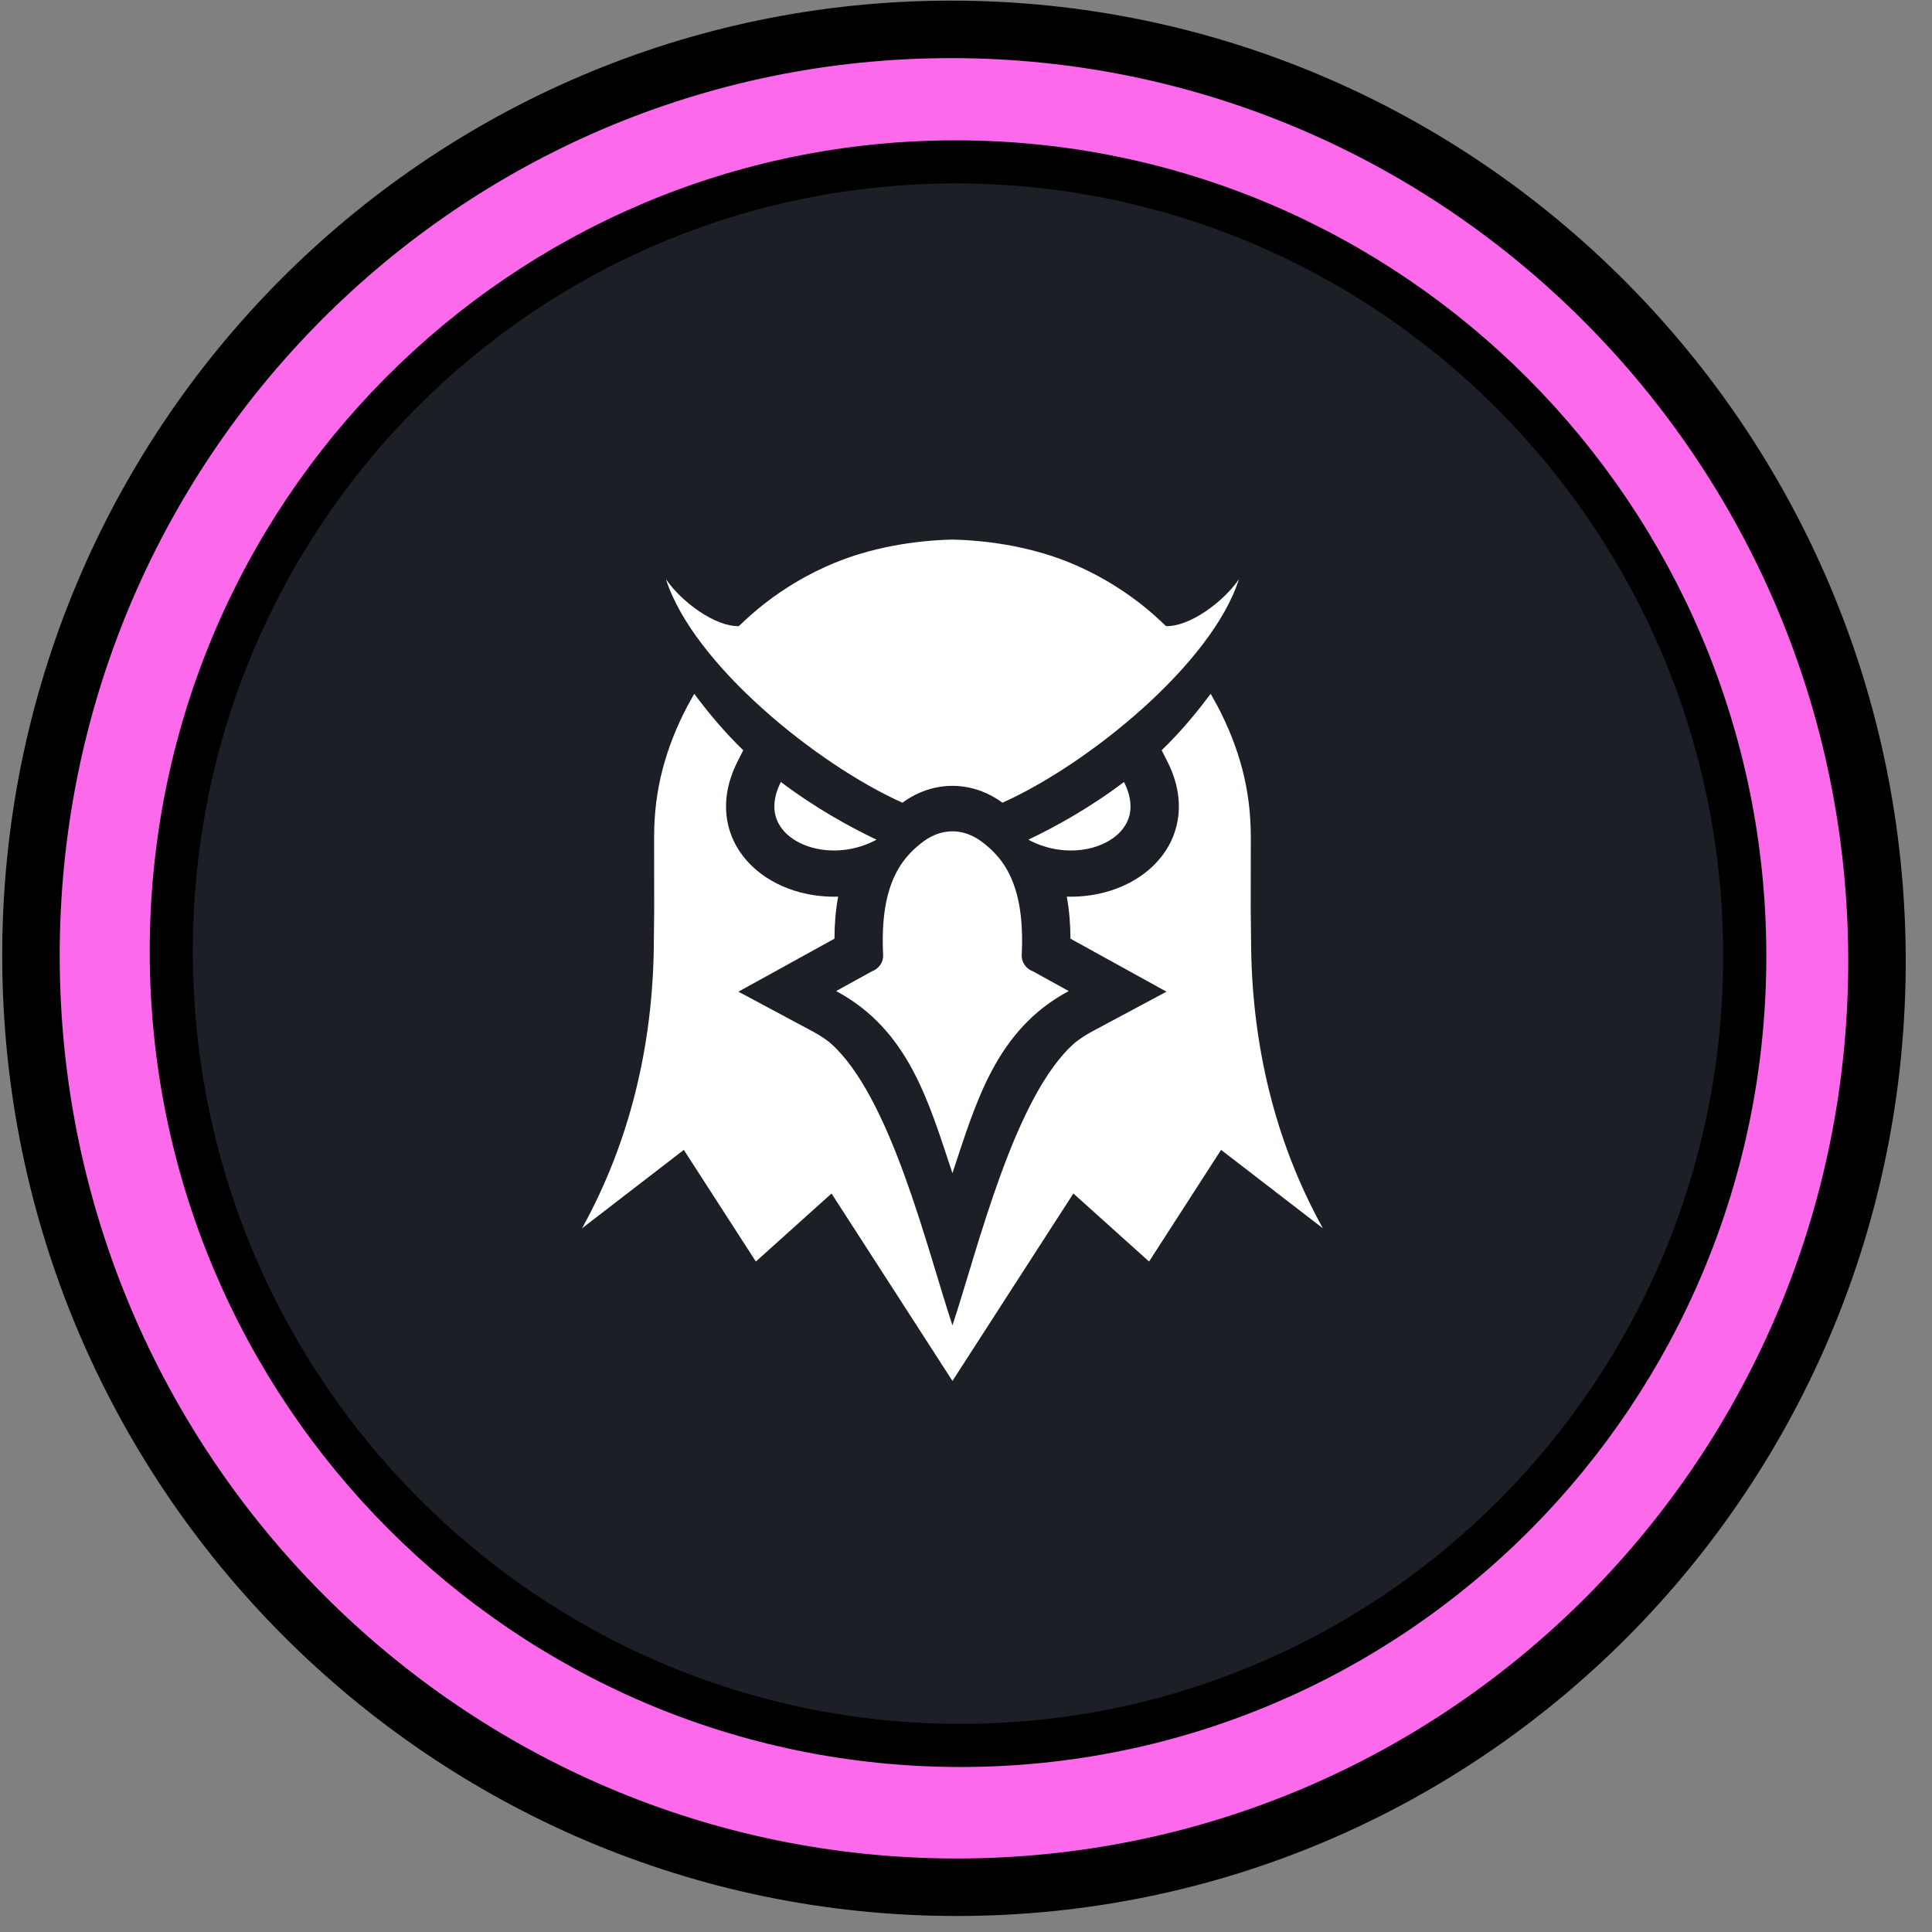 <svg width="73" height="73" viewBox="0 0 73 73" fill="none" xmlns="http://www.w3.org/2000/svg">
<rect x="0" y="0" width="73" height="73" fill="#808080" stroke="none"/>
<g id="Group 1261153231">
<g id="X">
<path id="Ellipse 56" d="M35.965 1.11C55.219 1.123 70.876 16.842 70.921 36.233C70.967 55.624 55.383 71.322 36.129 71.309C16.874 71.296 1.216 55.578 1.17 36.186C1.125 16.795 16.71 1.097 35.965 1.11Z" fill="#FC69EB" stroke="black" stroke-width="2.172"/>
<path id="Ellipse 57" d="M36.129 6.117C52.541 6.128 65.887 19.526 65.925 36.053C65.964 52.581 52.681 65.962 36.269 65.951C19.856 65.939 6.511 52.541 6.472 36.014C6.434 19.486 19.716 6.106 36.129 6.117Z" fill="#1C1F25" stroke="black" stroke-width="1.629"/>
</g>
<g id="Group">
<path id="Vector" fill-rule="evenodd" clip-rule="evenodd" d="M38.855 31.727C39.875 31.242 41.172 30.527 42.47 29.547C42.744 30.091 42.774 30.564 42.633 30.947C42.533 31.217 42.345 31.451 42.097 31.638C41.829 31.84 41.494 31.987 41.124 32.066C40.421 32.217 39.6 32.129 38.855 31.727ZM39.032 36.702L40.381 37.447C37.626 38.922 36.877 41.661 35.987 44.329C35.098 41.661 34.348 38.922 31.593 37.447L32.943 36.702C33.21 36.605 33.383 36.355 33.369 36.082C33.245 33.583 33.952 32.478 34.905 31.785C35.246 31.536 35.619 31.411 35.987 31.411C36.355 31.411 36.728 31.536 37.07 31.785C38.023 32.478 38.729 33.583 38.605 36.082C38.592 36.355 38.765 36.605 39.032 36.702ZM35.988 20.387C37.547 20.427 39.111 20.716 40.468 21.279C41.408 21.669 42.285 22.185 43.079 22.801C43.438 23.079 43.733 23.348 44.058 23.657C44.935 23.686 46.217 22.756 46.813 21.885C45.788 25.092 41.114 28.88 37.878 30.33C37.877 30.329 37.876 30.329 37.875 30.328C37.294 29.904 36.641 29.693 35.988 29.693C35.335 29.693 34.681 29.904 34.101 30.328C34.1 30.329 34.099 30.33 34.098 30.33C30.861 28.88 26.188 25.092 25.163 21.885C25.758 22.756 27.04 23.687 27.917 23.657C28.242 23.348 28.538 23.079 28.896 22.801C29.69 22.185 30.567 21.669 31.507 21.279C32.864 20.716 34.428 20.427 35.988 20.387ZM33.12 31.727C32.101 31.242 30.803 30.527 29.505 29.547C29.231 30.091 29.201 30.564 29.342 30.947C29.442 31.217 29.63 31.451 29.878 31.638C30.146 31.84 30.481 31.987 30.852 32.066C31.554 32.217 32.375 32.129 33.12 31.727Z" fill="white"/>
<path id="Vector_2" fill-rule="evenodd" clip-rule="evenodd" d="M43.894 28.347C44.609 27.658 45.239 26.895 45.745 26.214L46.002 26.677C46.831 28.26 47.261 29.836 47.261 31.61L47.259 34.426L47.275 35.885C47.334 39.468 48.146 43.093 49.985 46.411L46.138 43.448L43.417 47.667L40.557 45.096L35.988 52.178L31.419 45.096L28.56 47.667L25.838 43.448L21.992 46.411C23.83 43.094 24.642 39.468 24.702 35.886L24.718 34.426L24.716 31.611C24.716 29.836 25.146 28.26 25.974 26.677L26.232 26.215C26.738 26.895 27.368 27.658 28.083 28.348L27.859 28.791C27.426 29.651 27.282 30.613 27.62 31.528C27.838 32.117 28.235 32.623 28.748 33.009C29.245 33.383 29.834 33.636 30.451 33.769C30.853 33.855 31.262 33.891 31.669 33.879C31.574 34.392 31.532 34.925 31.53 35.468L27.901 37.47L30.701 38.969C30.925 39.089 31.138 39.226 31.338 39.38C33.646 41.359 35.034 47.217 35.988 50.078C36.942 47.217 38.33 41.359 40.638 39.38C40.838 39.226 41.051 39.089 41.275 38.969L44.075 37.47L40.447 35.468C40.444 34.925 40.402 34.392 40.308 33.879C40.714 33.891 41.123 33.855 41.525 33.769C42.142 33.636 42.731 33.383 43.228 33.009C43.741 32.623 44.139 32.117 44.356 31.528C44.694 30.613 44.551 29.651 44.117 28.791L43.894 28.347Z" fill="white"/>
</g>
</g>
</svg>
